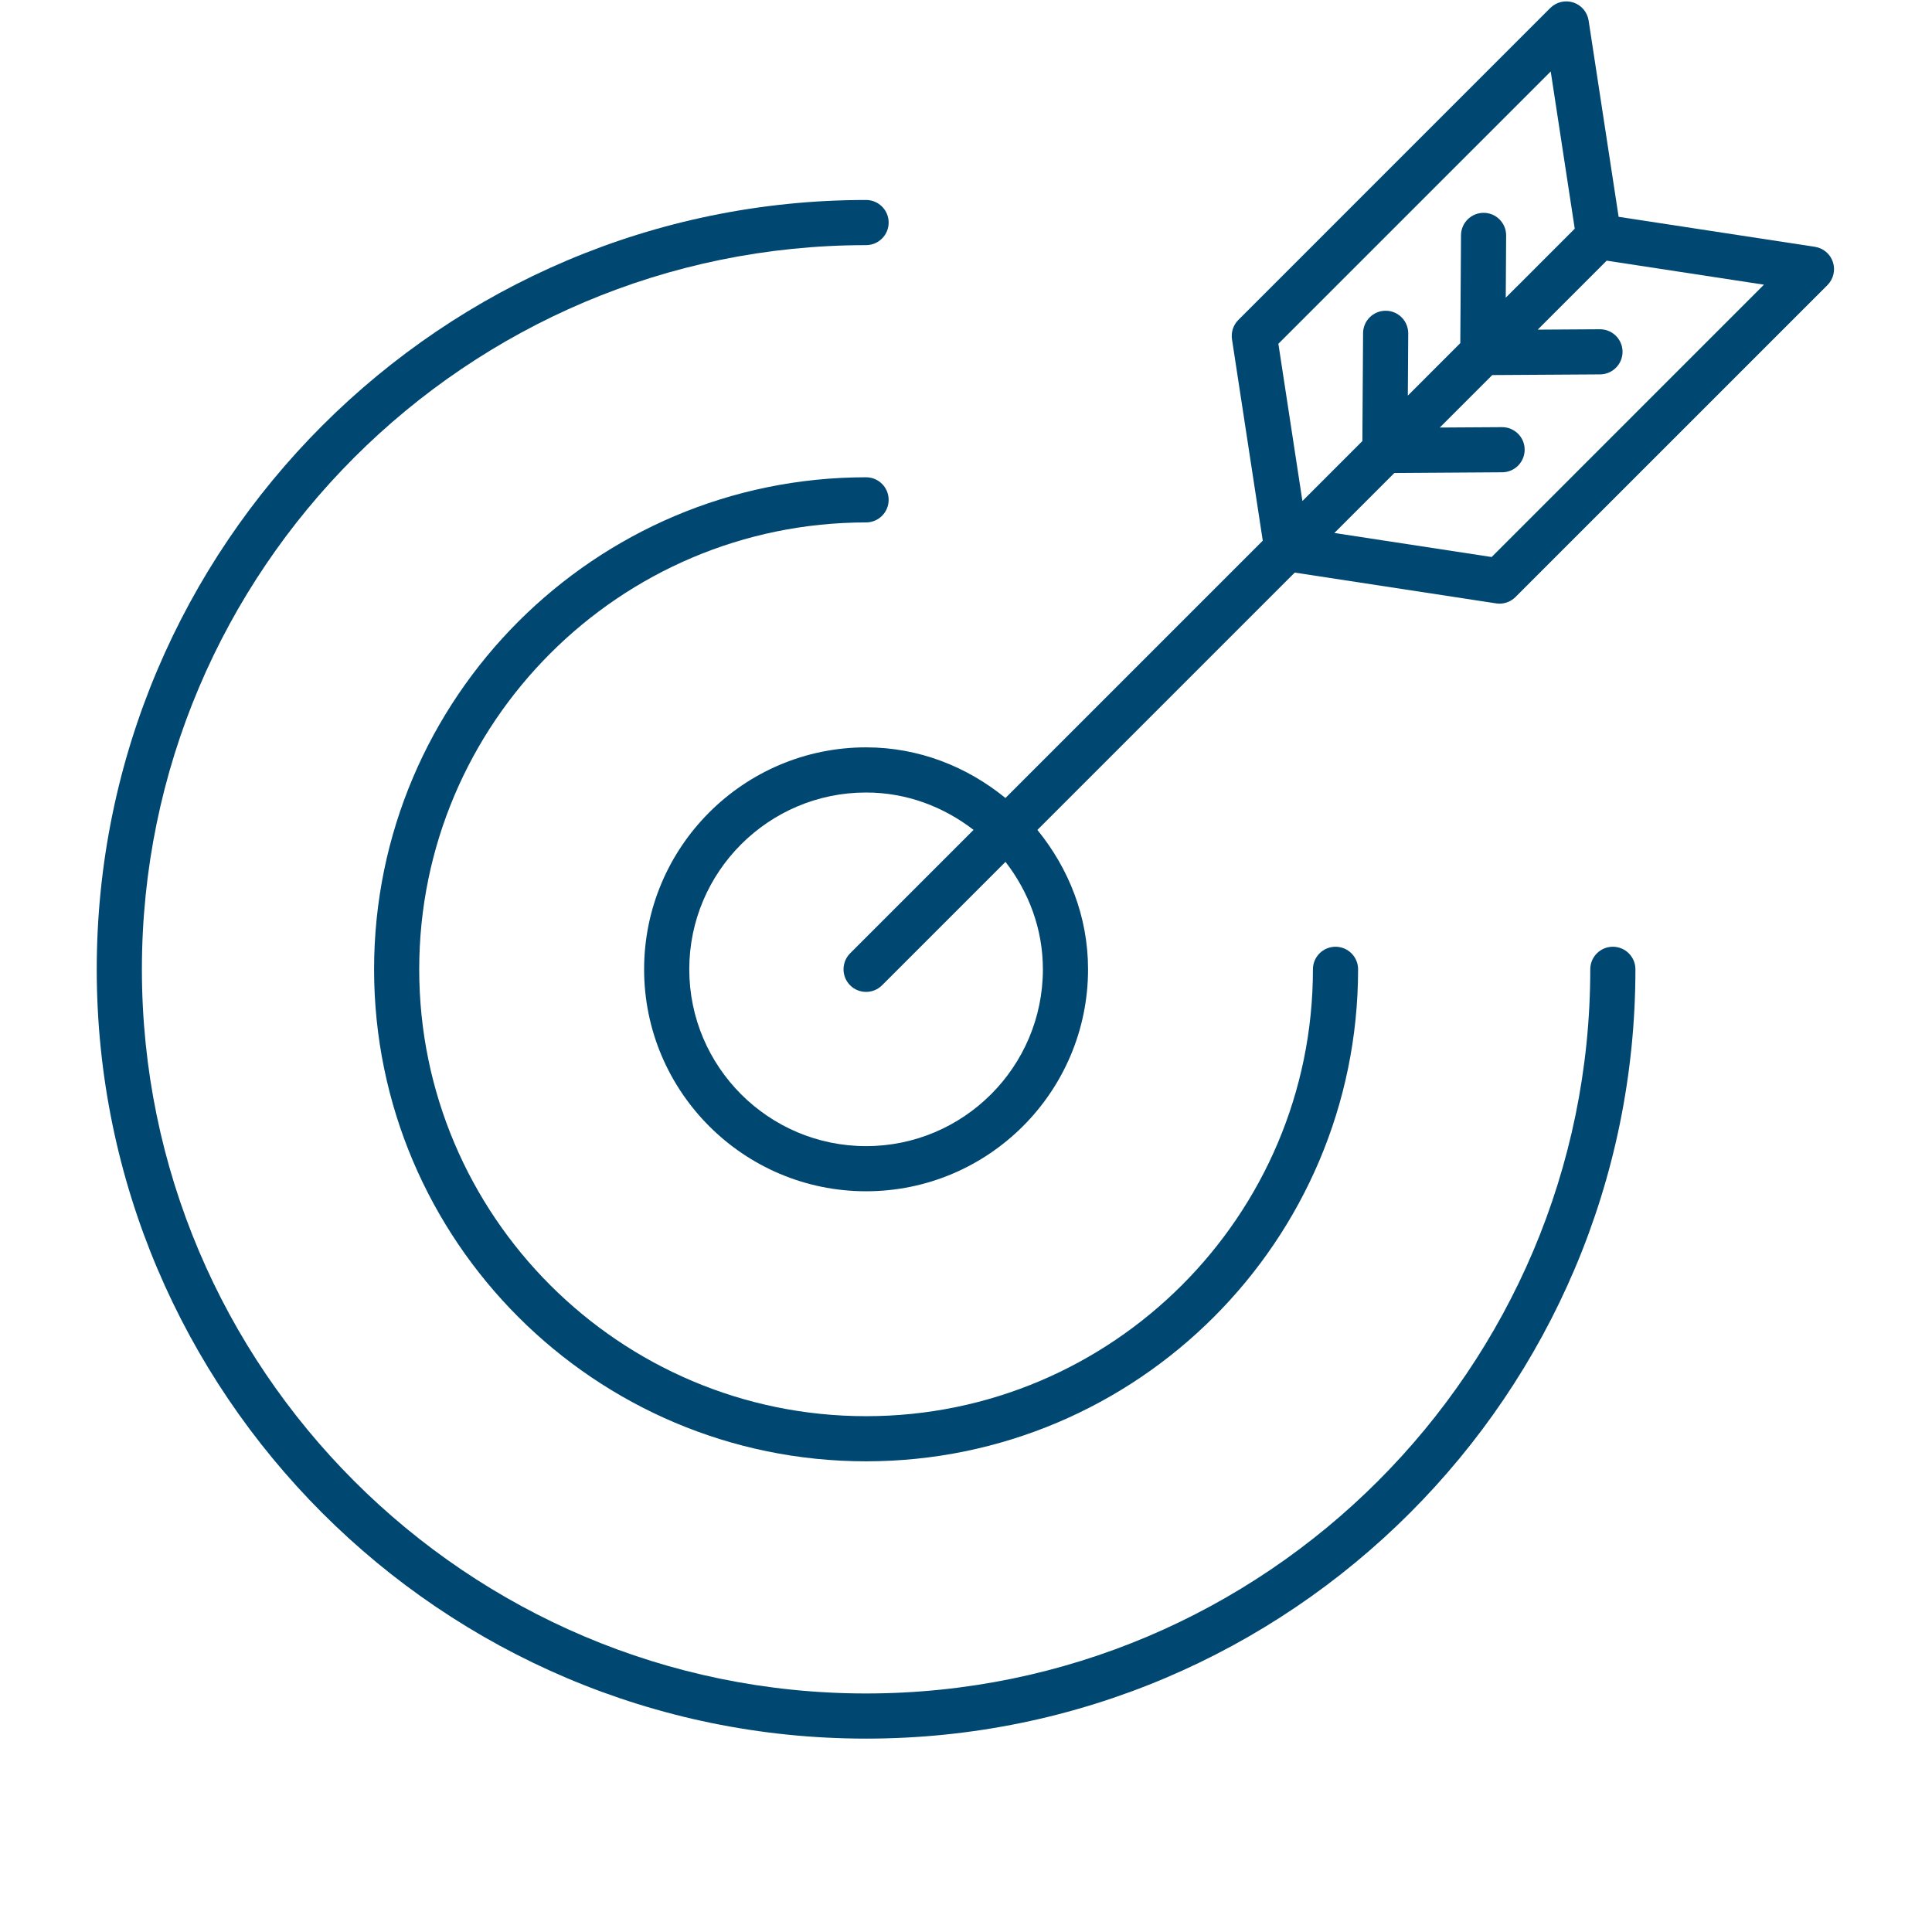 <svg version="1.0" preserveAspectRatio="xMidYMid meet" height="800" viewBox="0 0 600 600" zoomAndPan="magnify" width="800" xmlns:xlink="http://www.w3.org/1999/xlink" xmlns="http://www.w3.org/2000/svg"><path fill-rule="nonzero" fill-opacity="1" d="M 268.969 162.246 C 272.84 162.246 275.98 159.105 275.98 155.234 C 275.98 151.363 272.84 148.223 268.969 148.223 C 184.723 148.223 116.176 216.773 116.176 301.031 C 116.176 385.277 184.723 453.824 268.969 453.824 C 353.215 453.824 421.766 385.277 421.766 301.031 C 421.766 297.16 418.625 294.02 414.754 294.02 C 410.883 294.02 407.742 297.16 407.742 301.031 C 407.742 377.555 345.492 439.809 268.969 439.809 C 192.445 439.809 130.191 377.555 130.191 301.031 C 130.191 224.508 192.445 162.246 268.969 162.246" fill="#004871"></path><path fill-rule="nonzero" fill-opacity="1" d="M 500.883 294.02 C 497.012 294.02 493.871 297.16 493.871 301.031 C 493.871 425.039 392.973 525.922 268.969 525.922 C 144.961 525.922 44.066 425.039 44.066 301.031 C 44.066 177.016 144.961 76.129 268.969 76.129 C 272.84 76.129 275.98 72.988 275.98 69.117 C 275.98 65.246 272.84 62.105 268.969 62.105 C 137.219 62.105 30.043 169.281 30.043 301.031 C 30.043 432.77 137.219 539.945 268.969 539.945 C 400.719 539.945 507.895 432.77 507.895 301.031 C 507.895 297.16 504.754 294.02 500.883 294.02" fill="#004871"></path><path fill-rule="nonzero" fill-opacity="1" d="M 463.238 172.988 L 414.398 165.523 L 433.027 146.895 L 466.547 146.672 C 470.41 146.648 473.516 143.488 473.496 139.617 C 473.484 135.766 470.344 132.656 466.492 132.656 C 466.473 132.656 466.453 132.656 466.434 132.656 L 447.141 132.777 L 463.438 116.48 L 496.922 116.27 C 500.793 116.242 503.914 113.086 503.895 109.215 C 503.875 105.363 500.738 102.254 496.887 102.254 C 496.867 102.254 496.848 102.254 496.848 102.254 L 477.551 102.371 L 498.973 80.949 L 547.812 88.41 Z M 323.879 301.031 C 323.879 331.305 299.258 355.941 268.969 355.941 C 238.684 355.941 214.059 331.305 214.059 301.031 C 214.059 270.754 238.684 246.121 268.969 246.121 C 281.578 246.121 293.066 250.562 302.344 257.73 L 264.004 296.074 C 261.285 298.812 261.285 303.25 264.004 305.988 C 265.371 307.355 267.176 308.043 268.969 308.043 C 270.758 308.043 272.566 307.355 273.934 305.988 L 312.266 267.656 C 319.438 276.934 323.879 288.422 323.879 301.031 Z M 397.012 106.762 L 481.59 22.188 L 489.051 71.027 L 471.164 88.918 C 471.156 88.922 471.148 88.922 471.141 88.922 L 467.625 92.445 L 467.746 73.152 C 467.766 69.281 464.664 66.121 460.793 66.098 C 460.773 66.098 460.762 66.098 460.742 66.098 C 456.887 66.098 453.75 69.207 453.73 73.059 L 453.508 106.555 L 437.215 122.859 L 437.336 103.559 C 437.355 99.688 434.25 96.527 430.379 96.504 C 430.363 96.504 430.344 96.504 430.324 96.504 C 426.477 96.504 423.336 99.613 423.316 103.465 L 423.098 136.973 L 404.477 155.598 Z M 569.23 81.395 C 568.406 78.883 566.238 77.047 563.625 76.648 L 502.676 67.332 L 493.359 6.375 C 492.961 3.762 491.117 1.594 488.613 0.77 C 486.043 -0.035 483.34 0.617 481.457 2.477 L 384.578 99.359 C 383.008 100.938 382.277 103.16 382.605 105.375 L 392.164 167.91 L 312.25 247.824 C 300.379 238.148 285.445 232.098 268.969 232.098 C 230.961 232.098 200.035 263.023 200.035 301.031 C 200.035 339.039 230.961 369.961 268.969 369.961 C 306.977 369.961 337.902 339.039 337.902 301.031 C 337.902 284.555 331.852 269.621 322.172 257.746 L 402.09 177.824 L 464.625 187.383 C 464.977 187.438 465.34 187.469 465.688 187.469 C 467.531 187.469 469.316 186.734 470.652 185.41 L 567.535 88.535 C 569.395 86.66 570.051 83.902 569.23 81.395" fill="#004871"></path></svg>